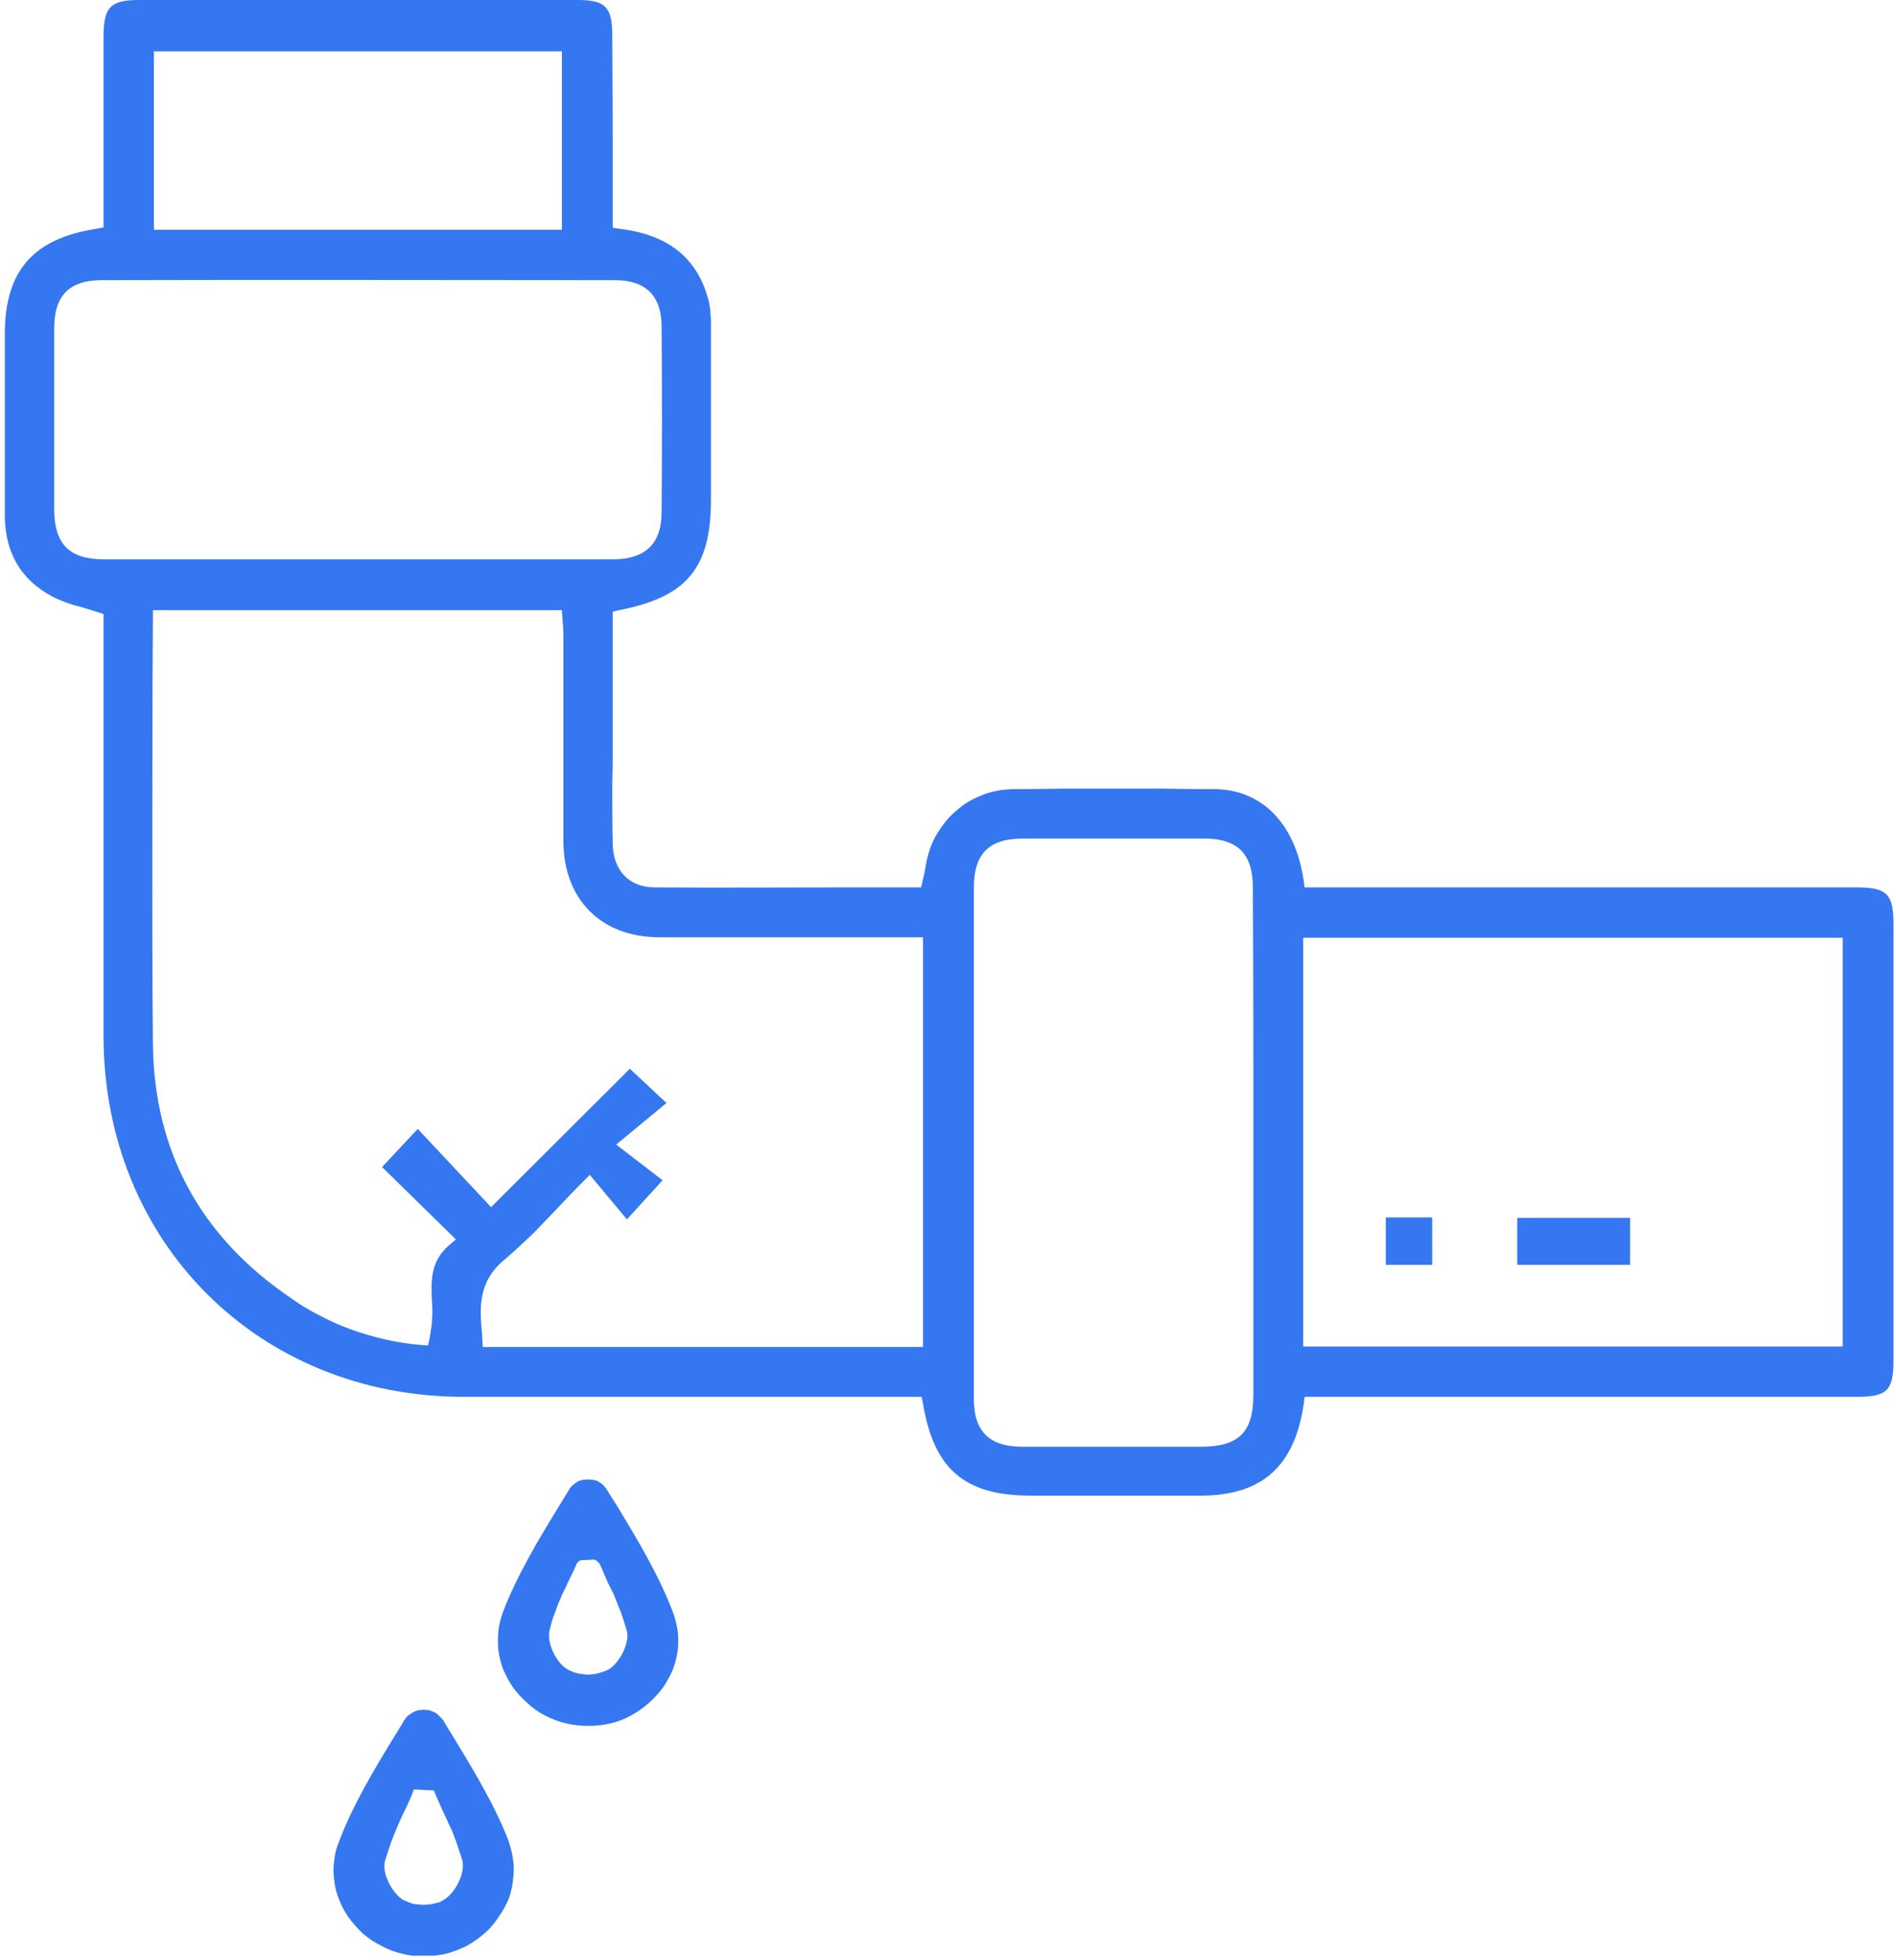 <svg width="60" height="62" viewBox="0 0 60 62" fill="none" xmlns="http://www.w3.org/2000/svg">
<g clip-path="url(#clip0_28_1139)">
<path fill-rule="evenodd" clip-rule="evenodd" d="M3.277 24.124V19.423L3.091 19.361C2.927 19.309 2.762 19.258 2.597 19.206C2.514 19.186 2.432 19.165 2.349 19.144C2.267 19.113 2.189 19.088 2.117 19.067C2.035 19.036 1.957 19.005 1.885 18.974C1.803 18.943 1.725 18.907 1.653 18.866C0.664 18.34 0.169 17.49 0.153 16.345C0.153 14.954 0.153 13.546 0.153 12.186C0.153 11.639 0.153 11.098 0.153 10.562C0.153 8.567 1.05 7.546 3.045 7.237L3.277 7.191V1.144C3.277 0.232 3.494 0 4.39 0H14.071C15.473 0 16.88 0 18.293 0C19.159 0 19.375 0.232 19.375 1.113C19.385 2.485 19.39 3.861 19.39 5.242V7.206L19.607 7.237C21.169 7.423 22.097 8.18 22.437 9.557C22.447 9.619 22.457 9.68 22.468 9.742C22.478 9.804 22.483 9.871 22.483 9.943C22.494 10.005 22.499 10.067 22.499 10.129C22.499 10.201 22.499 10.268 22.499 10.33C22.499 11.722 22.499 13.113 22.499 14.505V15.789C22.499 17.969 21.741 18.881 19.591 19.299L19.39 19.345V23.954C19.39 24.232 19.385 24.505 19.375 24.773C19.375 25.392 19.375 26.057 19.39 26.691C19.406 27.541 19.916 28.067 20.72 28.067C22.715 28.082 24.741 28.067 26.705 28.067C27.447 28.067 28.189 28.067 28.932 28.067H29.148L29.195 27.866C29.215 27.773 29.236 27.686 29.256 27.603C29.287 27.418 29.318 27.232 29.365 27.062C29.442 26.768 29.566 26.49 29.736 26.242C29.906 25.979 30.107 25.763 30.339 25.577C30.571 25.376 30.849 25.237 31.128 25.129C31.406 25.021 31.715 24.974 32.009 24.959C32.545 24.959 33.081 24.954 33.617 24.943C34.153 24.943 34.689 24.943 35.225 24.943C35.762 24.943 36.298 24.943 36.834 24.943C37.37 24.954 37.906 24.959 38.442 24.959C39.942 24.974 40.993 26.057 41.256 27.851L41.287 28.067H58.762C59.72 28.067 59.921 28.284 59.921 29.242C59.921 33.83 59.921 38.423 59.921 43.021C59.921 43.979 59.72 44.18 58.762 44.18C54.535 44.18 50.303 44.18 46.066 44.18H41.287L41.256 44.412C40.963 46.392 39.926 47.304 37.993 47.304H32.597C30.54 47.304 29.55 46.469 29.21 44.397L29.164 44.18H14.674C8.179 44.18 3.277 39.278 3.277 32.768C3.277 29.881 3.277 27 3.277 24.124ZM41.241 42.588H58.313V29.66H41.241V42.588ZM30.818 44.242C30.818 45.278 31.313 45.758 32.349 45.758C33.215 45.758 34.097 45.758 34.963 45.758C35.829 45.758 36.679 45.758 37.53 45.758H37.993C39.2 45.758 39.664 45.309 39.664 44.103V33.85C39.664 31.923 39.658 30 39.648 28.082C39.648 27 39.169 26.521 38.086 26.521C36.184 26.521 34.251 26.521 32.38 26.521C31.298 26.521 30.818 27 30.818 28.082C30.818 33.866 30.818 39.155 30.818 44.242ZM17.829 26.598C17.829 25.34 17.829 24.077 17.829 22.809C17.829 21.933 17.829 21.052 17.829 20.165C17.829 20.01 17.823 19.866 17.813 19.732C17.803 19.67 17.798 19.608 17.798 19.546L17.782 19.299H4.839V19.562C4.829 20.912 4.823 22.263 4.823 23.613C4.823 26.691 4.808 29.876 4.839 33C4.87 36.387 6.323 39.093 9.184 41.041C9.483 41.258 9.798 41.449 10.127 41.613C10.457 41.789 10.798 41.938 11.148 42.062C11.499 42.186 11.854 42.289 12.215 42.371C12.586 42.454 12.957 42.51 13.329 42.541L13.545 42.557L13.591 42.34C13.612 42.247 13.627 42.15 13.638 42.046C13.659 41.954 13.669 41.856 13.669 41.753C13.679 41.66 13.684 41.567 13.684 41.474C13.684 41.371 13.679 41.273 13.669 41.18C13.638 40.484 13.622 39.897 14.21 39.387L14.427 39.201L12.091 36.912L13.22 35.706L15.54 38.18L19.932 33.804L21.091 34.887L19.499 36.201L20.968 37.33L19.839 38.567L18.664 37.16L18.463 37.361C18.174 37.65 17.901 37.933 17.643 38.211C17.509 38.356 17.375 38.495 17.241 38.629C17.107 38.773 16.973 38.912 16.839 39.046C16.695 39.18 16.55 39.314 16.406 39.449C16.262 39.583 16.117 39.711 15.973 39.835C15.122 40.531 15.184 41.366 15.246 42.108C15.256 42.191 15.262 42.273 15.262 42.356L15.277 42.603H29.21V29.644H26.488C24.602 29.644 22.731 29.644 20.86 29.644C19.019 29.644 17.829 28.438 17.829 26.598ZM4.87 7.268H17.782V1.624H4.87V7.268ZM3.292 17.691C5.251 17.691 7.205 17.691 9.153 17.691H15.896C17.061 17.691 18.226 17.691 19.39 17.691C20.427 17.691 20.937 17.196 20.937 16.191C20.952 14.242 20.952 12.278 20.937 10.345C20.937 9.356 20.442 8.861 19.452 8.861C14.287 8.861 8.829 8.845 3.231 8.861C2.195 8.861 1.715 9.34 1.715 10.392C1.715 12.464 1.715 14.536 1.715 16.098C1.715 17.211 2.195 17.691 3.292 17.691ZM13.591 54.093C13.653 54.113 13.715 54.139 13.777 54.17C13.829 54.201 13.875 54.242 13.916 54.294C13.968 54.335 14.009 54.381 14.04 54.433C14.122 54.577 14.21 54.722 14.303 54.866C14.952 55.933 15.633 57.046 16.081 58.191C16.153 58.397 16.205 58.603 16.236 58.809C16.267 59.026 16.267 59.237 16.236 59.443C16.215 59.66 16.169 59.866 16.097 60.062C16.014 60.258 15.911 60.443 15.787 60.619C15.664 60.814 15.514 60.99 15.339 61.144C15.164 61.299 14.973 61.433 14.767 61.546C14.56 61.65 14.344 61.732 14.117 61.794C13.89 61.845 13.659 61.871 13.421 61.871C13.195 61.881 12.963 61.856 12.726 61.794C12.499 61.742 12.282 61.66 12.076 61.546C11.86 61.443 11.664 61.314 11.488 61.16C11.313 60.995 11.159 60.82 11.024 60.634C10.901 60.459 10.803 60.273 10.731 60.077C10.648 59.881 10.597 59.68 10.576 59.474C10.545 59.268 10.545 59.057 10.576 58.84C10.597 58.634 10.648 58.433 10.731 58.237C11.179 57.062 11.86 55.933 12.524 54.85C12.617 54.706 12.705 54.562 12.787 54.417C12.818 54.366 12.854 54.32 12.896 54.278C12.947 54.237 12.999 54.201 13.05 54.17C13.102 54.139 13.159 54.113 13.22 54.093C13.282 54.083 13.344 54.077 13.406 54.077C13.468 54.077 13.53 54.083 13.591 54.093ZM13.731 56.629L13.097 56.598L13.035 56.768C12.957 56.954 12.865 57.155 12.772 57.34C12.71 57.464 12.653 57.588 12.602 57.711C12.55 57.835 12.499 57.959 12.447 58.083C12.396 58.217 12.349 58.345 12.308 58.469C12.267 58.603 12.226 58.732 12.184 58.856C12.076 59.258 12.416 59.876 12.756 60.093C12.808 60.113 12.86 60.134 12.911 60.155C12.963 60.175 13.014 60.196 13.066 60.217C13.117 60.227 13.174 60.232 13.236 60.232C13.287 60.242 13.339 60.247 13.39 60.247C13.452 60.247 13.514 60.242 13.576 60.232C13.638 60.232 13.7 60.222 13.762 60.201C13.813 60.191 13.87 60.175 13.932 60.155C13.983 60.124 14.035 60.093 14.086 60.062C14.411 59.845 14.736 59.242 14.627 58.825C14.586 58.701 14.545 58.577 14.504 58.454C14.463 58.32 14.416 58.191 14.365 58.067C14.323 57.943 14.272 57.825 14.21 57.711C14.159 57.588 14.102 57.464 14.04 57.34C13.963 57.155 13.87 56.969 13.793 56.783L13.731 56.629ZM20.535 53.861C20.36 54.016 20.169 54.15 19.963 54.263C19.756 54.376 19.54 54.459 19.313 54.51C19.086 54.562 18.854 54.588 18.617 54.588C18.38 54.588 18.148 54.562 17.921 54.51C17.695 54.459 17.473 54.376 17.256 54.263C17.05 54.16 16.86 54.026 16.684 53.861C16.509 53.706 16.354 53.536 16.22 53.35C16.107 53.175 16.009 52.995 15.927 52.809C15.854 52.613 15.803 52.412 15.772 52.206C15.751 52 15.751 51.794 15.772 51.588C15.793 51.392 15.839 51.196 15.911 51C16.36 49.825 17.04 48.696 17.705 47.613C17.808 47.449 17.906 47.289 17.999 47.134C18.03 47.072 18.071 47.021 18.122 46.979C18.164 46.938 18.21 46.902 18.262 46.871C18.313 46.84 18.37 46.82 18.432 46.809C18.494 46.799 18.555 46.794 18.617 46.794C18.669 46.794 18.726 46.799 18.787 46.809C18.849 46.82 18.906 46.84 18.957 46.871C19.009 46.902 19.055 46.938 19.097 46.979C19.138 47.021 19.174 47.067 19.205 47.119C19.298 47.273 19.396 47.428 19.499 47.583C20.164 48.68 20.844 49.809 21.293 50.984C21.365 51.18 21.416 51.381 21.447 51.588C21.468 51.794 21.468 52 21.447 52.206C21.416 52.412 21.365 52.613 21.293 52.809C21.21 52.995 21.112 53.175 20.999 53.35C20.865 53.536 20.71 53.706 20.535 53.861ZM18.076 52.856C18.138 52.887 18.2 52.907 18.262 52.917C18.313 52.938 18.37 52.949 18.432 52.949C18.494 52.959 18.555 52.964 18.617 52.964C18.669 52.964 18.726 52.959 18.787 52.949C18.839 52.949 18.89 52.938 18.942 52.917C18.994 52.907 19.045 52.892 19.097 52.871C19.148 52.85 19.2 52.83 19.251 52.809C19.591 52.608 19.932 51.99 19.839 51.588C19.798 51.454 19.756 51.32 19.715 51.186C19.674 51.062 19.628 50.938 19.576 50.814C19.524 50.68 19.473 50.552 19.421 50.428C19.36 50.304 19.298 50.18 19.236 50.057C19.159 49.871 19.066 49.67 18.988 49.484C18.978 49.464 18.963 49.443 18.942 49.423C18.921 49.402 18.901 49.381 18.88 49.361C18.86 49.35 18.839 49.34 18.818 49.33C18.787 49.33 18.762 49.33 18.741 49.33L18.463 49.345C18.432 49.345 18.406 49.345 18.385 49.345C18.365 49.356 18.344 49.366 18.323 49.376C18.303 49.397 18.282 49.417 18.262 49.438C18.251 49.449 18.241 49.469 18.231 49.5C18.153 49.686 18.061 49.871 17.968 50.057C17.916 50.18 17.86 50.299 17.798 50.412C17.746 50.536 17.695 50.66 17.643 50.783C17.602 50.907 17.555 51.031 17.504 51.155C17.463 51.289 17.427 51.417 17.396 51.541C17.287 51.959 17.597 52.562 17.921 52.778C17.973 52.809 18.024 52.835 18.076 52.856ZM51.586 38.521V40.005H48.014V38.521H51.586ZM45.323 38.505V40.005H43.854V38.505H45.323Z" fill="#3577F1"/>
</g>
<defs>
<clipPath id="clip0_28_1139">
<rect width="60" height="61.856" fill="white" transform="translate(-0.001)"/>
</clipPath>
</defs>
</svg>
